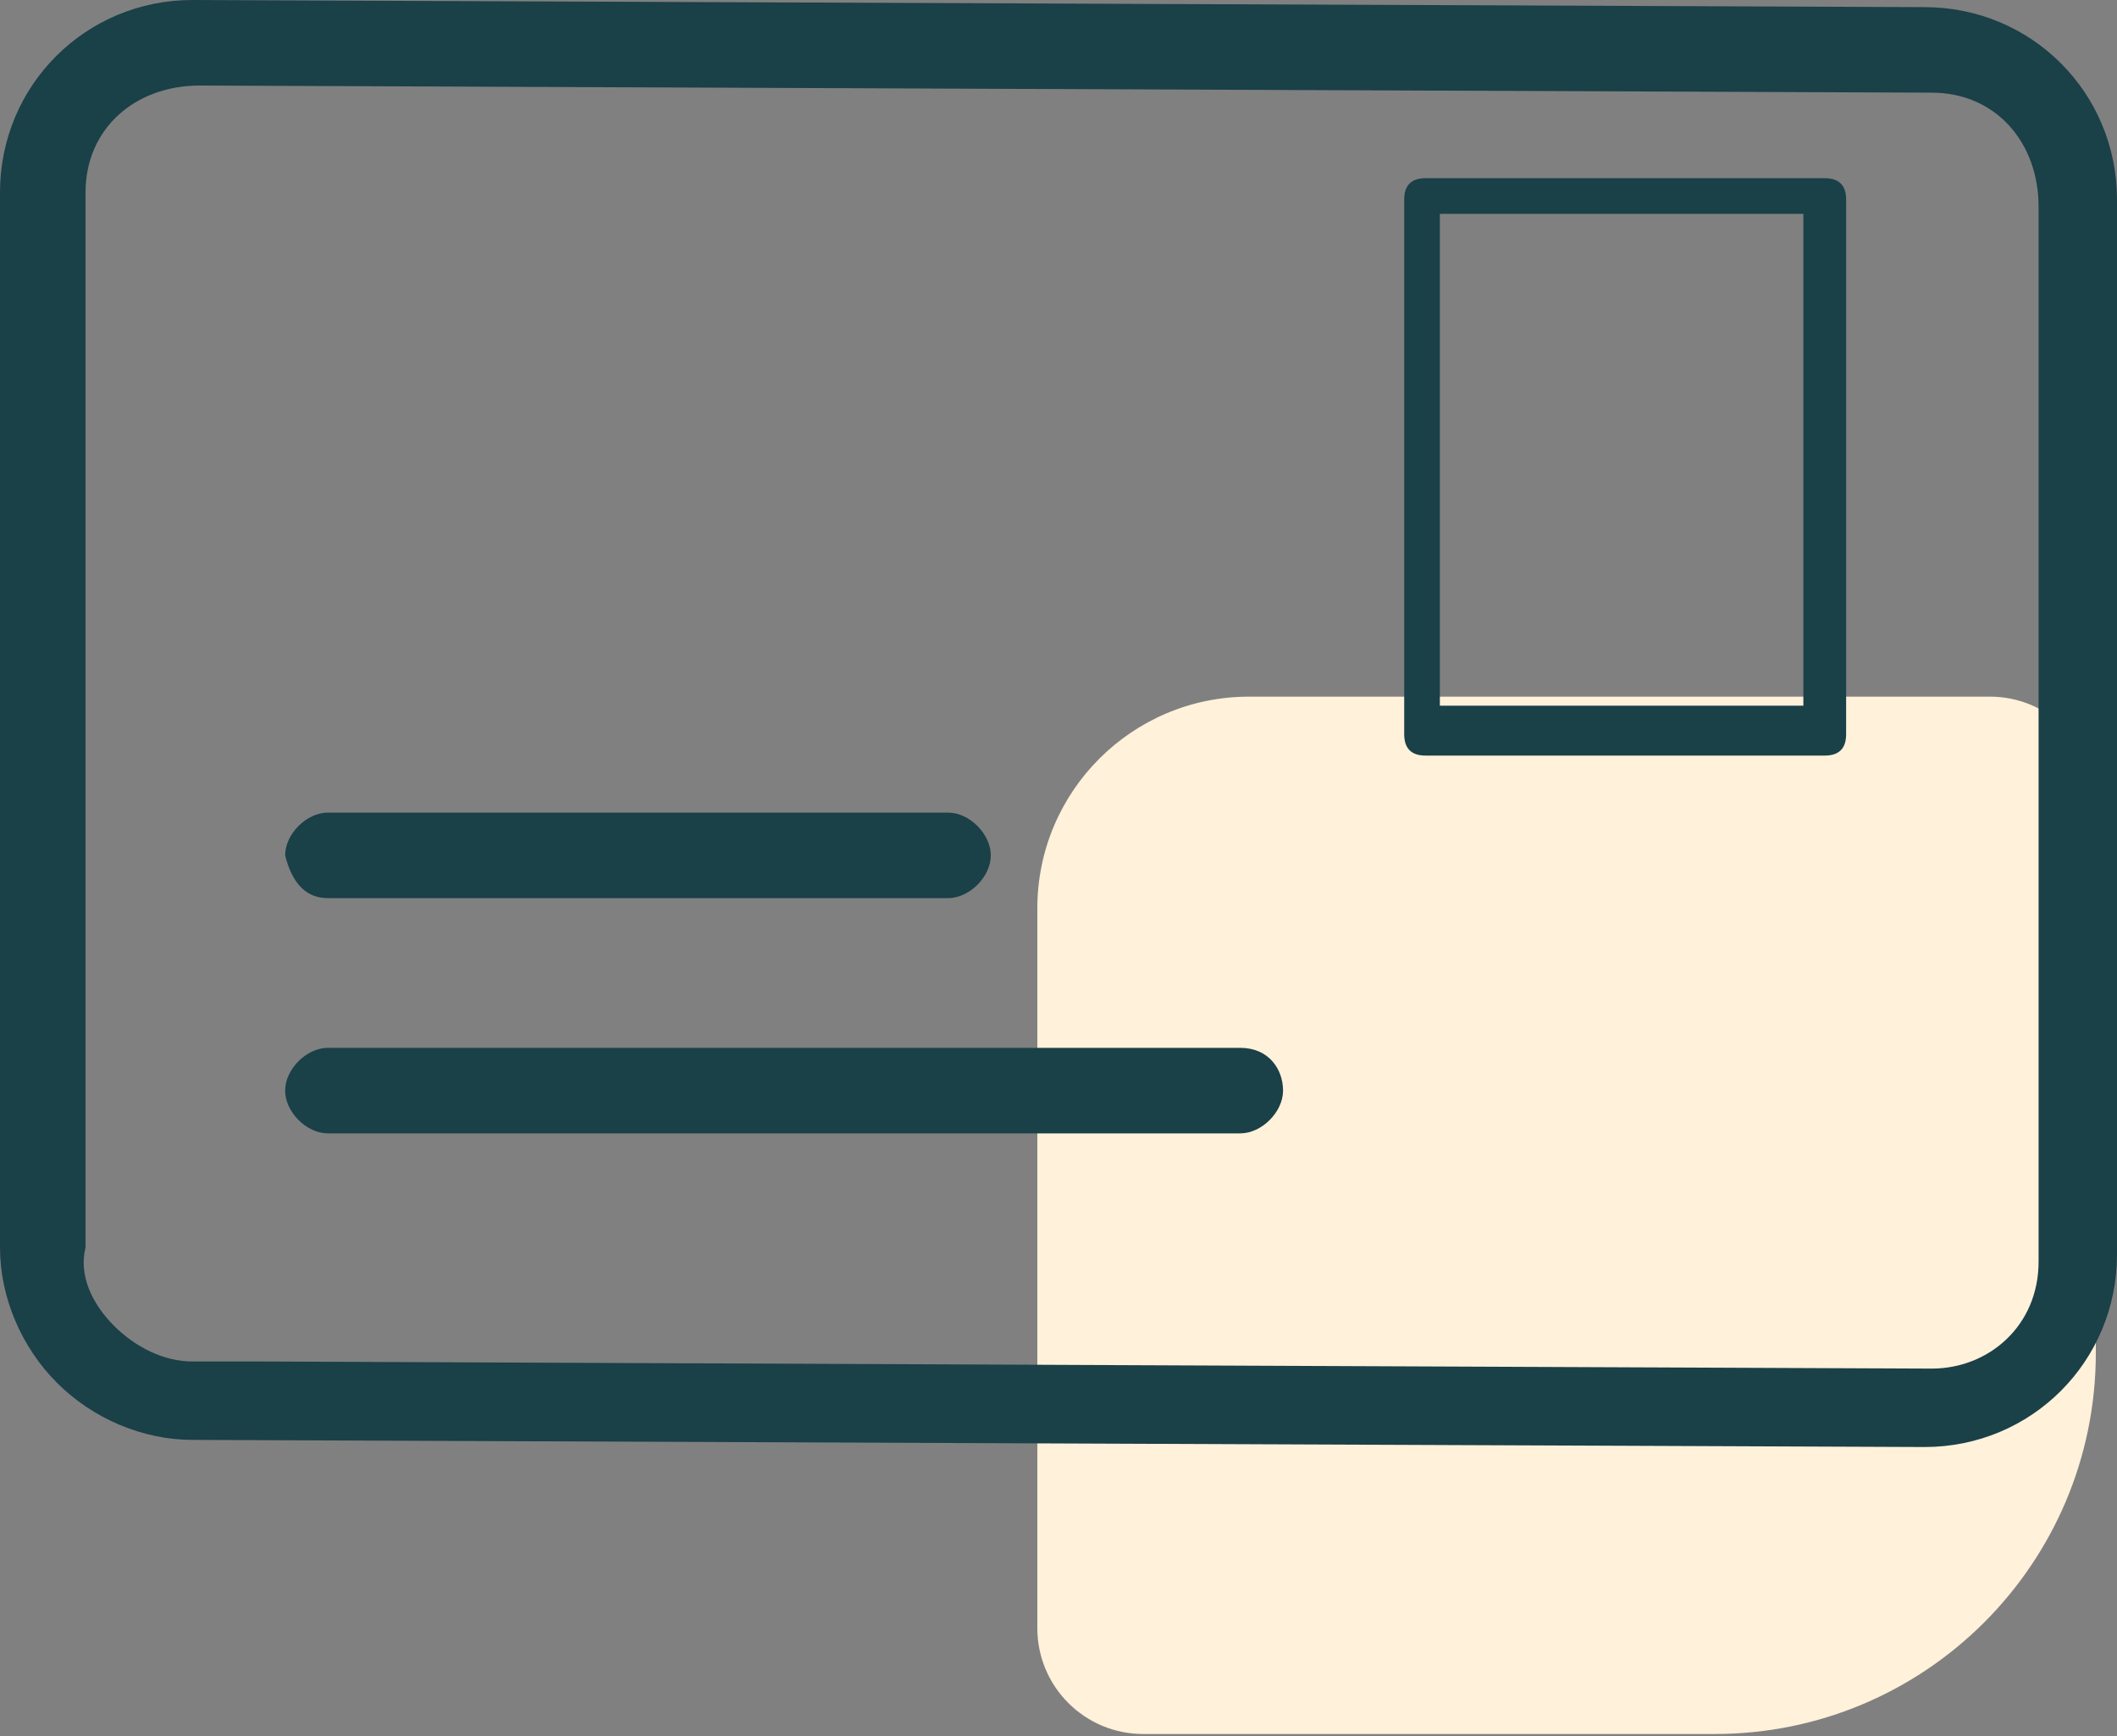 <svg width="100" height="82" viewBox="0 0 100 82" fill="none" xmlns="http://www.w3.org/2000/svg">
<rect x="0" y="0" width="100" height="82" fill="#808080" stroke="none"/>
<path d="M99 63.906C99 73.847 90.941 81.906 81 81.906L54 81.906C51.239 81.906 49 79.667 49 76.906L49 42.906C49 37.383 53.477 32.906 59 32.906L94 32.906C96.761 32.906 99 35.144 99 37.906L99 63.906Z" fill="#FFF1DA"/>
<path d="M90.909 68.35C95.96 68.35 100 64.31 100 59.259V9.428C100 4.377 95.96 0.337 90.909 0.337L9.091 0C4.04 0 0 4.04 0 9.091V58.922C0 61.279 1.01 63.636 2.694 65.32C4.377 67.003 6.734 68.013 9.091 68.013L90.909 68.35ZM12.458 64.31H9.428H9.091C7.744 64.31 6.397 63.636 5.387 62.626C4.377 61.616 3.704 60.269 4.04 58.922V9.091C4.04 6.06 6.397 4.04 9.428 4.04L91.246 4.377C94.276 4.377 96.296 6.734 96.296 9.764V59.596C96.296 62.626 93.939 64.646 91.246 64.646L12.458 64.31Z" fill="#1A4048"/>
<path d="M86.195 8.417H67.34C66.667 8.417 66.33 8.754 66.33 9.428V34.68C66.33 35.353 66.667 35.69 67.34 35.69H86.195C86.869 35.69 87.205 35.353 87.205 34.68V9.428C87.205 8.754 86.869 8.417 86.195 8.417ZM85.185 33.333H68.014V10.101H85.185V33.333Z" fill="#1A4048"/>
<path d="M15.489 42.424H44.782C45.792 42.424 46.802 41.414 46.802 40.404C46.802 39.394 45.792 38.383 44.782 38.383H15.489C14.479 38.383 13.469 39.394 13.469 40.404C13.806 41.751 14.479 42.424 15.489 42.424Z" fill="#1A4048"/>
<path d="M58.587 49.495H15.489C14.479 49.495 13.469 50.505 13.469 51.515C13.469 52.525 14.479 53.535 15.489 53.535H58.587C59.597 53.535 60.607 52.525 60.607 51.515C60.607 50.505 59.933 49.495 58.587 49.495Z" fill="#1A4048"/>
</svg>
